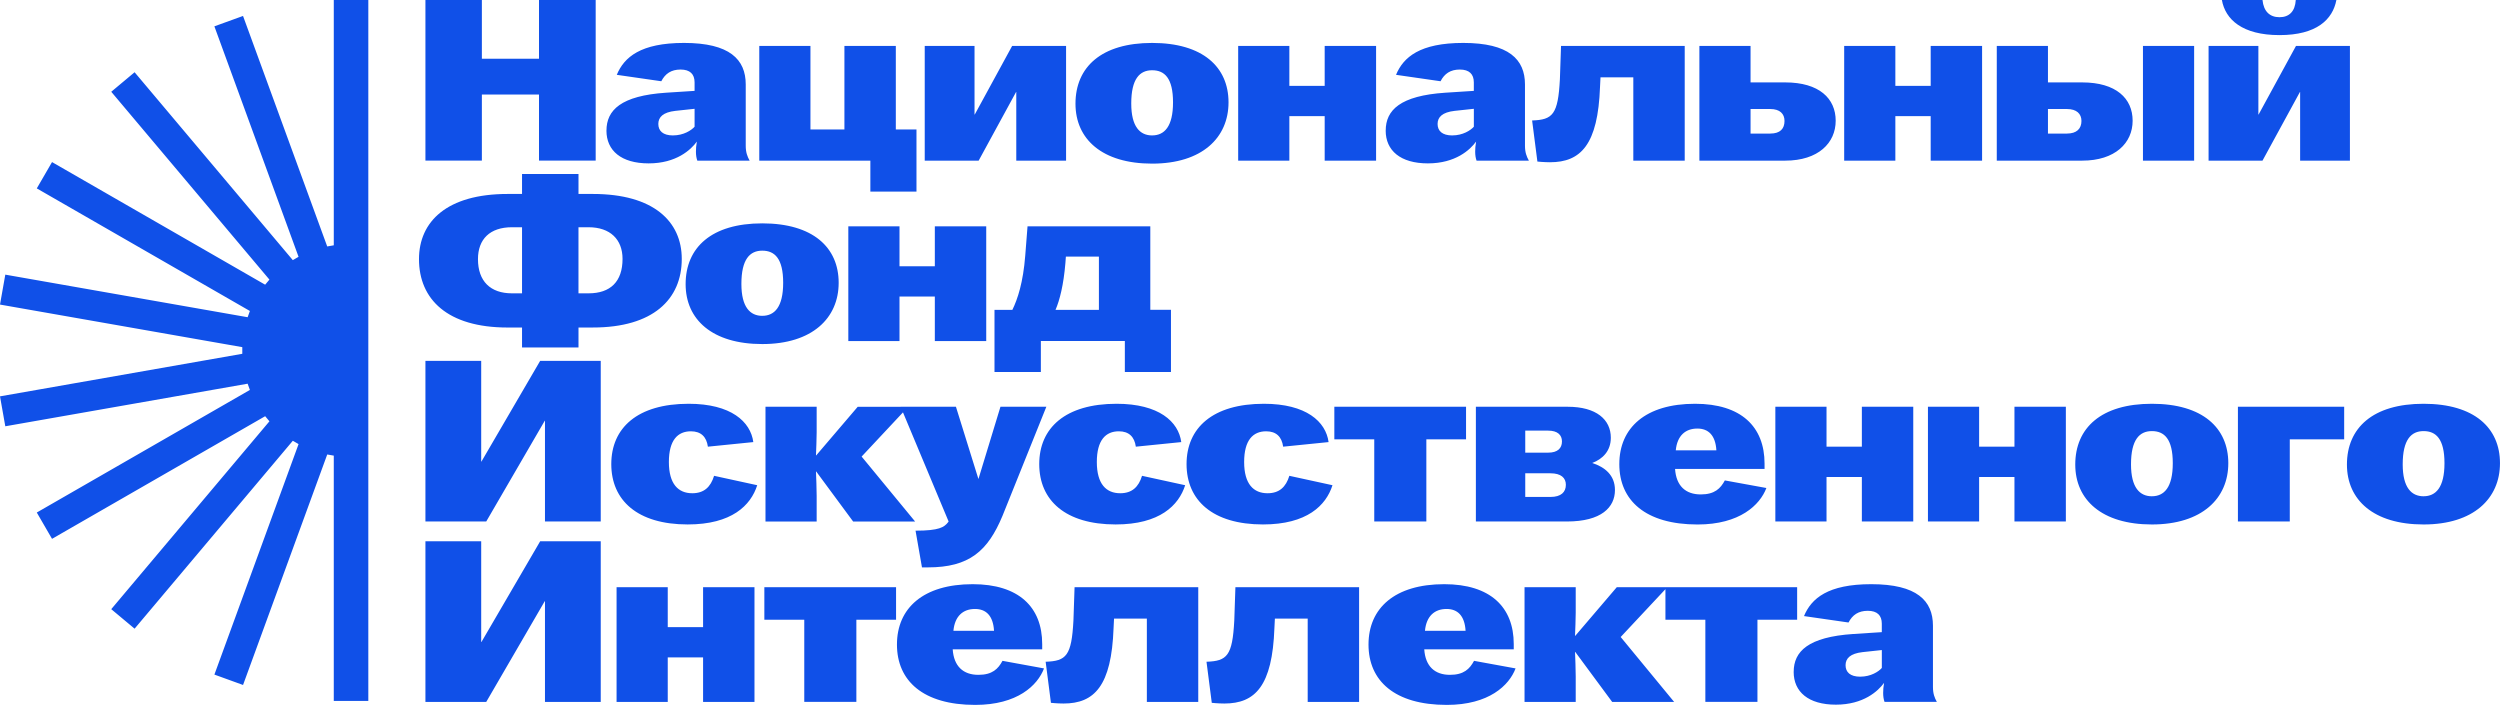<?xml version="1.0" encoding="UTF-8"?> <svg xmlns="http://www.w3.org/2000/svg" id="Layer_1" data-name="Layer 1" viewBox="0 0 1230.52 346.96"><defs><style> .cls-1 { fill: #1050e8; stroke-width: 0px; } </style></defs><path class="cls-1" d="M209.4,0h27.78v28.91h28.12V0h27.9v79.06h-27.9v-32.53h-28.12v32.53h-27.78V0ZM298.51,64.27c0-10.05,7.12-17.17,29.37-18.64l14-.9v-4.18c0-4.07-2.26-6.32-6.89-6.32s-7.57,2.03-9.49,5.76l-21.91-3.16c3.61-8.7,11.75-15.7,33.09-15.7,22.48,0,30.38,8.13,30.38,20.44v30.16c0,3.28.79,5.31,1.92,7.34h-25.75c-.45-1.24-.68-2.71-.68-4.41,0-1.47.11-3.05.45-4.97-2.94,4.07-10.17,10.73-23.72,10.73s-20.78-6.33-20.78-16.15ZM331.26,66.65c5.2,0,9.04-2.49,10.62-4.29v-8.81l-9.49,1.02c-5.99.68-8.36,3.05-8.36,6.44s2.26,5.65,7.23,5.65ZM428.39,79.07h-54.67V22.6h25.19v41.11h16.72V22.6h25.3v41.11h10.17v30.61h-22.7v-15.25ZM455.16,22.6h24.51v33.77h.11l18.41-33.77h26.54v56.47h-24.51v-33.77h-.11l-18.41,33.77h-26.54V22.6ZM529.36,51.06c0-18.07,12.76-29.93,37.72-29.93s37.61,11.86,37.61,29.25-12.99,30.16-37.61,30.16-37.72-12.08-37.72-29.48ZM567.09,66.65c5.99,0,10.28-4.29,10.28-16.26s-4.18-15.81-10.28-15.81-10.28,4.18-10.28,16.38c0,11.41,4.29,15.7,10.28,15.7ZM609.44,22.6h25.19v19.65h17.39v-19.65h25.3v56.47h-25.3v-21.91h-17.39v21.91h-25.19V22.6ZM682.06,64.27c0-10.05,7.12-17.17,29.37-18.64l14-.9v-4.18c0-4.07-2.26-6.32-6.89-6.32s-7.57,2.03-9.49,5.76l-21.91-3.16c3.61-8.7,11.75-15.7,33.09-15.7,22.48,0,30.38,8.13,30.38,20.44v30.16c0,3.28.79,5.31,1.92,7.34h-25.75c-.45-1.24-.68-2.71-.68-4.41,0-1.47.11-3.05.45-4.97-2.94,4.07-10.17,10.73-23.72,10.73s-20.78-6.33-20.78-16.15ZM714.82,66.65c5.2,0,9.04-2.49,10.62-4.29v-8.81l-9.49,1.02c-5.99.68-8.36,3.05-8.36,6.44s2.26,5.65,7.23,5.65ZM767.79,39.09l.56-16.49h60.88v56.47h-25.3v-41h-16.15l-.23,4.63c-1.02,28.57-9.49,37.16-24.62,37.16-3.05,0-6.21-.34-6.21-.34l-2.6-20.22c10.17-.34,12.76-2.94,13.67-20.22ZM836.45,22.6h25.19v17.96h17.05c16.72,0,24.85,7.91,24.85,18.86s-8.58,19.65-24.85,19.65h-42.24V22.6ZM871.35,65.74c4.86,0,7-2.37,7-6.21,0-3.5-2.26-5.87-7-5.87h-9.71v12.09h9.71ZM907.72,22.6h25.19v19.65h17.39v-19.65h25.3v56.47h-25.3v-21.91h-17.39v21.91h-25.19V22.6ZM982.83,22.6h25.19v17.96h16.83c16.72,0,24.85,7.91,24.85,18.86s-8.58,19.65-24.85,19.65h-42.02V22.6ZM1017.39,65.74c4.74,0,7.12-2.37,7.12-6.21,0-3.5-2.37-5.87-7.12-5.87h-9.37v12.09h9.37ZM1054.78,22.6h25.19v56.47h-25.19V22.6ZM1087.08,22.6h24.51v33.77h.11l18.41-33.77h26.54v56.47h-24.51v-33.77h-.11l-18.41,33.77h-26.54V22.6ZM1113.62,0c.56,5.65,3.61,8.47,8.36,8.47s7.68-2.82,8.02-8.47h19.99c-1.81,9.6-9.71,17.28-28.01,17.28s-26.66-7.68-28.35-17.28h19.99ZM256.95,161.21h-7.12c-29.59,0-43.6-13.89-43.6-33.66,0-18.52,13.78-32.08,43.6-32.08h7.12v-9.83h27.79v9.83h7.12c29.82,0,43.71,13.55,43.71,31.96,0,19.99-14.23,33.77-43.71,33.77h-7.12v9.83h-27.79v-9.83ZM251.98,144.38h4.97v-32.53h-4.97c-10.84,0-16.72,5.87-16.72,15.7,0,10.84,6.1,16.83,16.72,16.83ZM289.7,144.38c10.73,0,16.72-5.76,16.72-16.94,0-9.6-6.1-15.59-16.72-15.59h-4.97v32.53h4.97ZM337.47,139.87c0-18.07,12.76-29.93,37.72-29.93s37.61,11.86,37.61,29.25-12.99,30.16-37.61,30.16-37.72-12.08-37.72-29.48ZM375.2,155.45c5.99,0,10.28-4.29,10.28-16.26s-4.18-15.81-10.28-15.81-10.28,4.18-10.28,16.38c0,11.41,4.29,15.7,10.28,15.7ZM417.55,111.4h25.19v19.65h17.39v-19.65h25.3v56.47h-25.3v-21.91h-17.39v21.91h-25.19v-56.47ZM489.49,152.51h8.81c2.6-5.31,5.31-13.55,6.33-26.66l1.13-14.46h60.43v41.11h10.17v30.61h-22.7v-15.25h-41.34v15.25h-22.82v-30.61ZM540.89,152.51v-26.2h-16.26l-.23,3.16c-.9,10.84-2.82,18.3-4.86,23.04h21.35ZM209.4,177.62h27.45v49.58h.11l28.91-49.58h29.82v79.06h-27.45v-49.58h-.11l-28.8,49.58h-29.93v-79.06ZM300.88,228.45c0-17.85,12.88-29.71,38.06-29.71,20.89,0,30.5,8.81,31.85,18.86l-22.36,2.26c-.68-4.86-3.39-7.57-8.36-7.57-6.44,0-10.84,4.29-10.84,15.13s4.63,15.36,11.52,15.36c5.76,0,9.04-3.05,10.73-8.58l21.23,4.63c-3.16,9.94-12.54,19.31-34.22,19.31-24.74,0-37.61-11.86-37.61-29.71ZM376.78,200.21h25.19v12.54c0,3.5-.23,8.02-.34,11.41h.11l20.44-23.94h24.85l-22.93,24.51,26.32,31.96h-30.5l-18.18-24.62h-.11c.11,3.39.34,7.91.34,12.08v12.54h-25.19v-56.47ZM466.68,257.02l.23-.34-23.61-56.47h27.22l11.07,35.58,10.84-35.58h22.59l-21.57,53.65c-7.23,17.39-16.38,25.41-36.71,25.41h-2.94l-3.16-18.07c11.63,0,14.12-1.69,16.04-4.18ZM511.52,228.45c0-17.85,12.88-29.71,38.06-29.71,20.89,0,30.5,8.81,31.85,18.86l-22.36,2.26c-.68-4.86-3.39-7.57-8.36-7.57-6.44,0-10.84,4.29-10.84,15.13s4.63,15.36,11.52,15.36c5.76,0,9.04-3.05,10.73-8.58l21.23,4.63c-3.16,9.94-12.54,19.31-34.22,19.31-24.74,0-37.61-11.86-37.61-29.71ZM584.03,228.45c0-17.85,12.88-29.71,38.06-29.71,20.89,0,30.5,8.81,31.85,18.86l-22.36,2.26c-.68-4.86-3.39-7.57-8.36-7.57-6.44,0-10.84,4.29-10.84,15.13s4.63,15.36,11.52,15.36c5.76,0,9.04-3.05,10.73-8.58l21.23,4.63c-3.16,9.94-12.54,19.31-34.22,19.31-24.74,0-37.61-11.86-37.61-29.71ZM676.42,216.25h-19.65v-16.04h64.83v16.04h-19.54v40.43h-25.64v-40.43ZM726.45,200.21h45.18c14.12,0,21.23,6.32,21.23,15.25,0,6.55-4.07,10.5-9.15,12.42,6.21,2.03,11.18,5.99,11.18,13.33,0,8.47-6.66,15.47-23.61,15.47h-44.84v-56.47ZM762.03,222.8c4.63,0,6.78-2.15,6.78-5.53,0-3.16-2.15-5.31-6.78-5.31h-11.29v10.84h11.29ZM763.16,244.6c5.2,0,7.57-2.37,7.57-5.99,0-3.39-2.37-5.65-7.57-5.65h-12.42v11.63h12.42ZM797.04,228.45c0-17.96,12.99-29.71,37.27-29.71,22.59,0,34.22,11.18,34.22,29.48v2.6h-44.05c.56,8.36,5.2,12.54,12.65,12.54,6.89,0,9.71-2.94,11.86-6.89l20.44,3.73c-3.16,8.36-13.1,17.96-33.88,17.96-25.64,0-38.51-11.86-38.51-29.71ZM844.82,221.67c-.45-7.45-3.95-10.73-9.37-10.73-5.87,0-9.94,3.5-10.62,10.73h19.99ZM873.84,200.21h25.19v19.65h17.39v-19.65h25.3v56.47h-25.3v-21.91h-17.39v21.91h-25.19v-56.47ZM948.95,200.21h25.19v19.65h17.39v-19.65h25.3v56.47h-25.3v-21.91h-17.39v21.91h-25.19v-56.47ZM1021.46,228.67c0-18.07,12.76-29.93,37.72-29.93s37.61,11.86,37.61,29.25-12.99,30.16-37.61,30.16-37.72-12.09-37.72-29.48ZM1059.18,244.26c5.99,0,10.28-4.29,10.28-16.26s-4.18-15.81-10.28-15.81-10.28,4.18-10.28,16.38c0,11.41,4.29,15.7,10.28,15.7ZM1101.53,200.21h52.29v16.04h-26.77v40.43h-25.53v-56.47ZM1155.18,228.67c0-18.07,12.76-29.93,37.72-29.93s37.61,11.86,37.61,29.25-12.99,30.16-37.61,30.16-37.72-12.09-37.72-29.48ZM1192.91,244.26c5.99,0,10.28-4.29,10.28-16.26s-4.18-15.81-10.28-15.81-10.28,4.18-10.28,16.38c0,11.41,4.29,15.7,10.28,15.7ZM209.4,266.43h27.45v49.58h.11l28.91-49.58h29.82v79.06h-27.45v-49.58h-.11l-28.8,49.58h-29.93v-79.06ZM303.48,289.02h25.19v19.65h17.39v-19.65h25.3v56.47h-25.3v-21.91h-17.39v21.91h-25.19v-56.47ZM395.87,305.05h-19.65v-16.04h64.83v16.04h-19.54v40.43h-25.64v-40.43ZM441.49,317.25c0-17.96,12.99-29.71,37.27-29.71,22.59,0,34.22,11.18,34.22,29.48v2.6h-44.05c.56,8.36,5.2,12.54,12.65,12.54,6.89,0,9.71-2.94,11.86-6.89l20.44,3.73c-3.16,8.36-13.1,17.96-33.88,17.96-25.64,0-38.51-11.86-38.51-29.71ZM489.27,310.47c-.45-7.45-3.95-10.73-9.37-10.73-5.87,0-9.94,3.5-10.62,10.73h19.99ZM528.35,305.51l.56-16.49h60.88v56.47h-25.3v-41h-16.15l-.23,4.63c-1.02,28.58-9.49,37.16-24.62,37.16-3.05,0-6.21-.34-6.21-.34l-2.6-20.22c10.17-.34,12.76-2.94,13.67-20.22ZM607.52,305.51l.56-16.49h60.88v56.47h-25.3v-41h-16.15l-.23,4.63c-1.02,28.58-9.49,37.16-24.62,37.16-3.05,0-6.21-.34-6.21-.34l-2.6-20.22c10.17-.34,12.76-2.94,13.67-20.22ZM673.59,317.25c0-17.96,12.99-29.71,37.27-29.71,22.59,0,34.22,11.18,34.22,29.48v2.6h-44.05c.56,8.36,5.2,12.54,12.65,12.54,6.89,0,9.71-2.94,11.86-6.89l20.44,3.73c-3.16,8.36-13.1,17.96-33.88,17.96-25.64,0-38.51-11.86-38.51-29.71ZM721.37,310.47c-.45-7.45-3.95-10.73-9.37-10.73-5.87,0-9.94,3.5-10.62,10.73h19.99ZM750.39,289.02h25.19v12.54c0,3.5-.23,8.02-.34,11.41h.11l20.44-23.94h24.85l-22.93,24.51,26.32,31.96h-30.5l-18.18-24.62h-.11c.11,3.39.34,7.91.34,12.08v12.54h-25.19v-56.47ZM839.39,305.05h-19.65v-16.04h64.83v16.04h-19.54v40.43h-25.64v-40.43ZM882.87,330.69c0-10.05,7.12-17.17,29.37-18.64l14-.9v-4.18c0-4.07-2.26-6.33-6.89-6.33s-7.57,2.03-9.49,5.76l-21.91-3.16c3.61-8.7,11.75-15.7,33.09-15.7,22.48,0,30.38,8.13,30.38,20.44v30.16c0,3.28.79,5.31,1.92,7.34h-25.75c-.45-1.24-.68-2.71-.68-4.4,0-1.47.11-3.05.45-4.97-2.94,4.07-10.17,10.73-23.72,10.73s-20.78-6.33-20.78-16.15ZM915.63,333.06c5.2,0,9.04-2.48,10.62-4.29v-8.81l-9.49,1.02c-5.99.68-8.36,3.05-8.36,6.44s2.26,5.65,7.23,5.65ZM164.28,120.74l-3.22.57L119.62,7.85l-14.1,5.11,41.43,113.44-2.83,1.64L66.25,35.56l-11.49,9.61,77.85,92.45-2.1,2.51L25.61,79.78l-7.5,12.95,104.89,60.34-1.11,3.07L2.61,135.18,0,149.91l119.26,20.96v3.27S0,195.09,0,195.09l2.61,14.73,119.28-20.96,1.11,3.07-104.89,60.34,7.5,12.95,104.91-60.36,2.1,2.51-77.86,92.47,11.49,9.6,77.88-92.49,2.83,1.64-41.43,113.45,14.1,5.11,41.44-113.45,3.22.57v120.73s17,0,17,0V0s-17,0-17,0v120.74Z"></path></svg> 